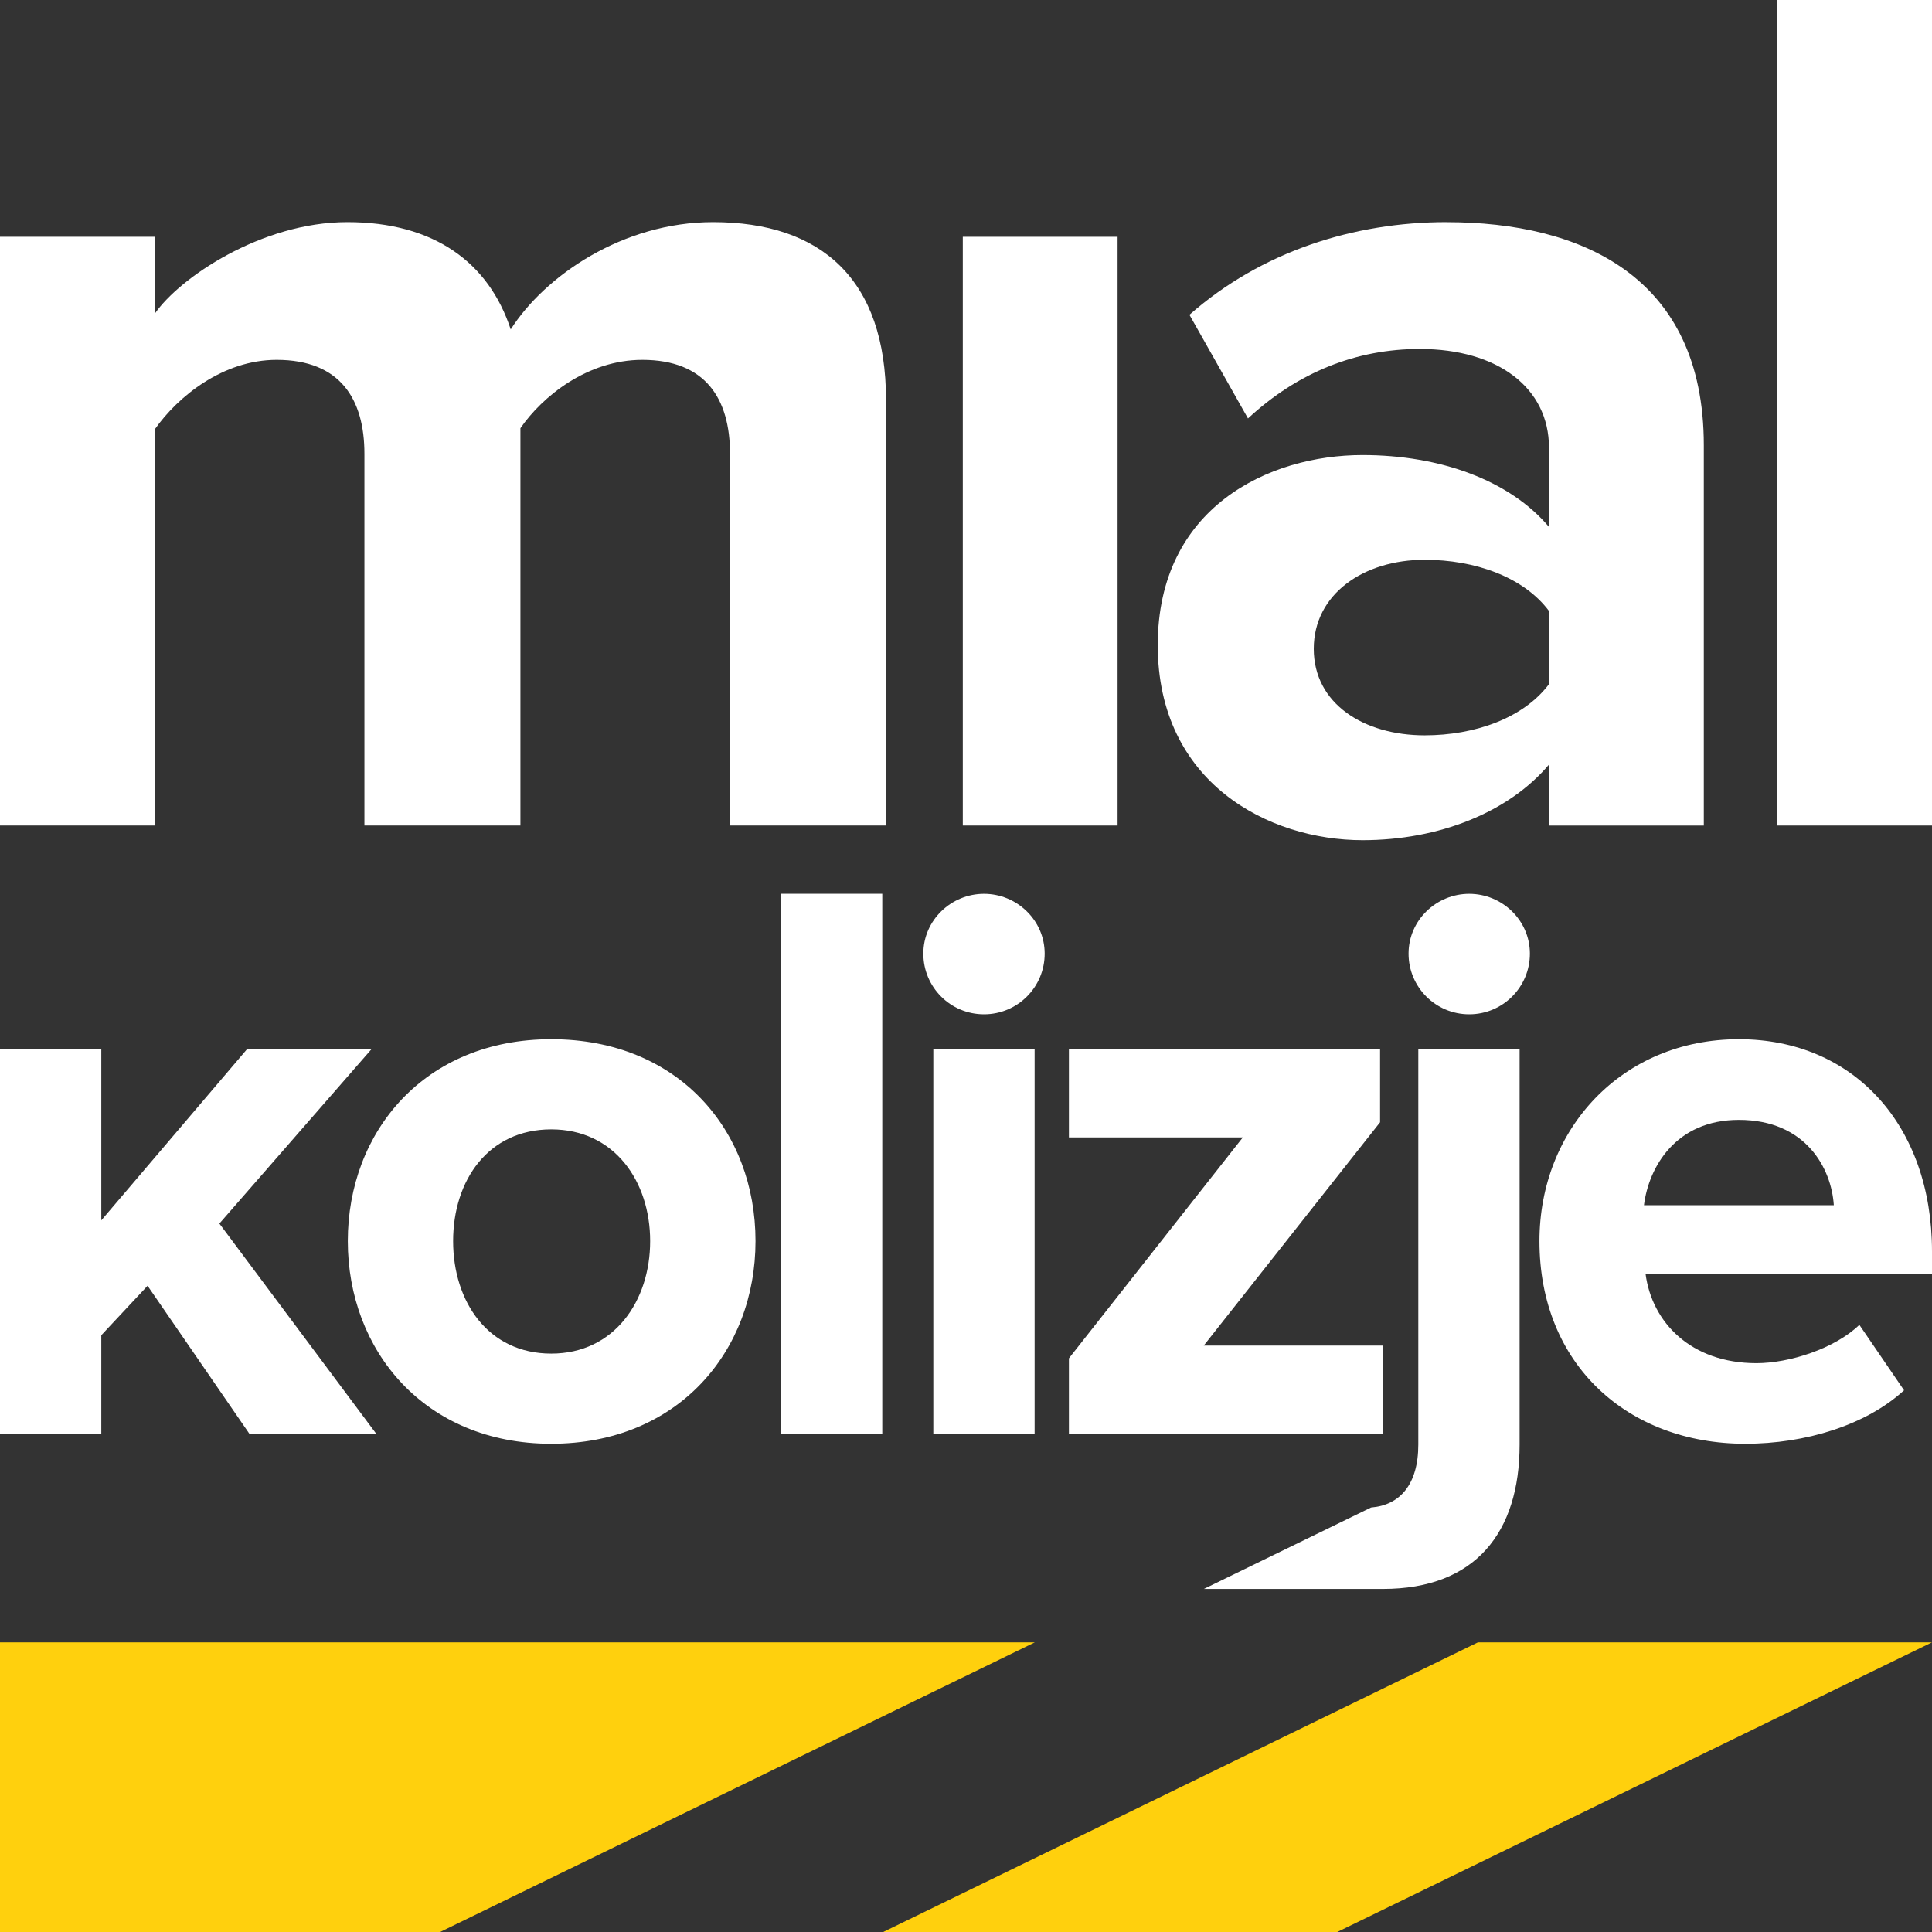 <svg xmlns="http://www.w3.org/2000/svg" id="Warstwa_2" data-name="Warstwa 2" viewBox="0 0 428 428"><rect x="0" y="0" width="428" height="428" fill="#333333" stroke="none"/><defs><style>      .cls-1 {        fill: #fff;      }      .cls-2 {        fill: #ffd00d;      }    </style></defs><g id="Warstwa_1-2" data-name="Warstwa 1"><path class="cls-1" d="m157.96,49.21c-19.98,0-37.27,11.9-44.82,23.77-4.86-14.84-17.02-23.77-36.18-23.77s-37.27,12.43-42.66,20.27v-17.03H0v130.42h34.29v-87.76c5.13-7.29,15.12-15.39,27-15.39,14.04,0,19.44,8.65,19.44,20.8v82.36h34.56v-88.02c4.86-7.04,14.84-15.14,27-15.14,14.04,0,19.43,8.65,19.43,20.8v82.36h34.56v-94.23c0-26.74-14.31-39.44-38.34-39.44Z"></path><rect class="cls-1" x="213.29" y="52.46" width="34.29" height="130.42"></rect><path class="cls-1" d="m320.47,49.21c-20.53,0-41.04,6.49-56.97,20.53l12.97,22.96c11.07-10.26,24.02-15.39,38.07-15.39,17.28,0,28.61,8.63,28.61,21.86v17.56c-8.64-10.26-24.02-15.92-41.3-15.92-20.79,0-45.37,11.6-45.37,42.11s24.58,43.21,45.37,43.21c17,0,32.4-6.21,41.3-16.75v13.51h34.3v-84.24c0-37.53-27.27-49.43-56.97-49.43Zm22.68,102.35c-5.66,7.55-16.46,11.34-27.53,11.34-13.51,0-24.58-7.02-24.58-19.17s11.07-19.72,24.58-19.72c11.07,0,21.87,3.77,27.53,11.34v16.2Z"></path><rect class="cls-1" x="393.71" width="34.29" height="182.88"></rect><polygon class="cls-2" points="195.66 428 296.25 428 428 363.83 327.41 363.83 195.66 428"></polygon><polygon class="cls-2" points="0 428 97.5 428 229.25 363.83 0 363.83 0 428"></polygon><path class="cls-1" d="m204.55,211.26c0-7.43,6.19-13.25,13.44-13.25s13.44,5.83,13.44,13.25-6.01,13.44-13.44,13.44-13.44-6.01-13.44-13.44Z"></path><path class="cls-1" d="m312.04,211.26c0-7.43,6.19-13.25,13.44-13.25s13.44,5.83,13.44,13.25-6.01,13.44-13.44,13.44-13.44-6.01-13.44-13.44Z"></path><polygon class="cls-1" points="0 317.72 22.44 317.72 22.44 295.8 32.69 284.84 55.31 317.72 83.42 317.72 48.6 271.06 82.36 232.35 54.79 232.35 22.44 270.35 22.44 232.35 0 232.35 0 317.72"></polygon><path class="cls-1" d="m122.12,230.22c-28.11,0-45.07,20.51-45.07,44.72s16.97,44.9,45.07,44.9,45.25-20.5,45.25-44.9-16.97-44.72-45.25-44.72Zm0,69.65c-13.97,0-21.74-11.49-21.74-24.93s7.77-24.75,21.74-24.75,21.91,11.49,21.91,24.75-7.95,24.93-21.91,24.93Z"></path><rect class="cls-1" x="173.01" y="198" width="22.44" height="119.72"></rect><rect class="cls-1" x="206.76" y="232.35" width="22.44" height="85.37"></rect><polygon class="cls-1" points="236.8 317.72 306.43 317.72 306.43 298.09 266.67 298.09 305.73 248.62 305.73 232.35 236.8 232.35 236.8 251.97 275.33 251.97 236.8 300.92 236.8 317.72"></polygon><path class="cls-1" d="m385.22,230.22c-25.98,0-44.18,19.97-44.18,44.72,0,27.4,19.62,44.9,45.6,44.9,13.25,0,26.69-4.07,35.17-11.84l-9.9-14.5c-5.48,5.3-15.55,8.49-22.8,8.49-14.5,0-23.16-9.02-24.57-19.81h63.46v-4.94c0-27.92-17.32-47.02-42.78-47.02Zm-21.03,36.77c1.06-8.48,7.07-18.9,21.03-18.9,14.85,0,20.51,10.77,21.03,18.9h-42.07Z"></path><path class="cls-1" d="m314.2,232.35v87.67c0,8.92-4.15,13.39-10.33,13.93h-.11l-37.06,18.05h39.67c20.51,0,30.27-12.55,30.27-31.98v-87.67h-22.44Z"></path></g></svg>